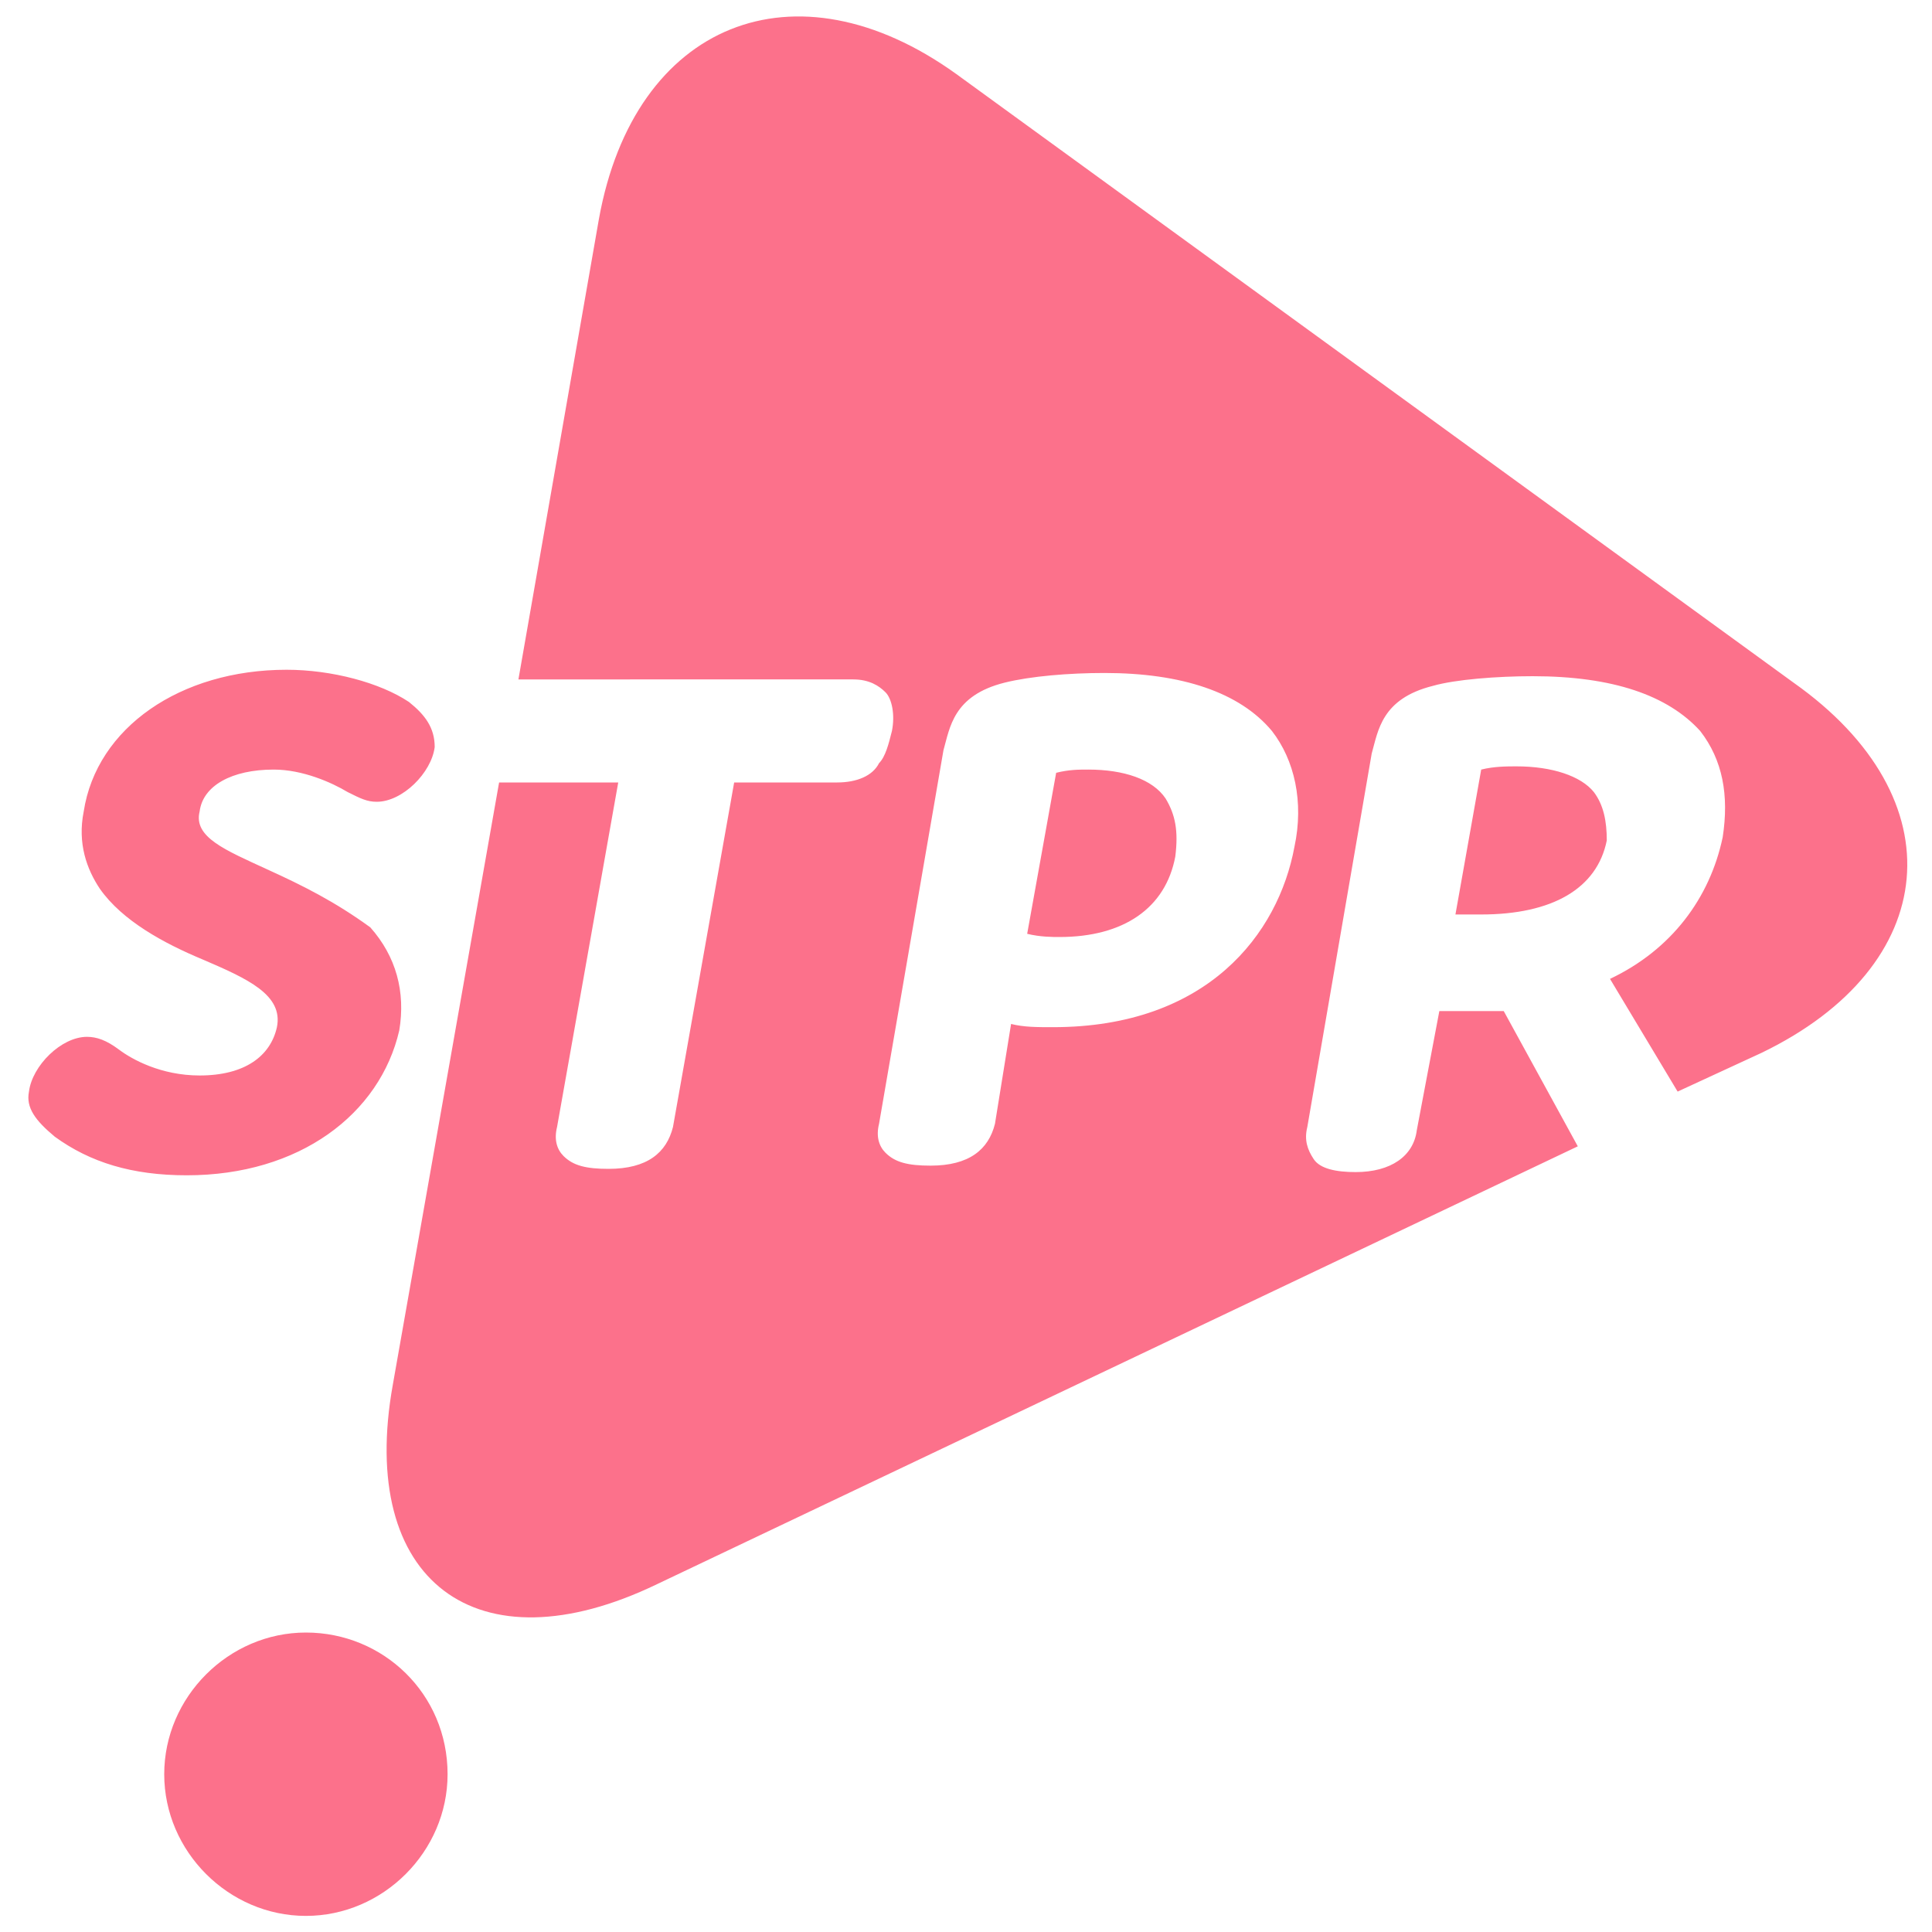<svg xmlns="http://www.w3.org/2000/svg" viewBox="0 0 60 60"><g><path display="none" d="M54.7,32.7c5.6-2.7,6.1-7.9,1-11.5l-26-18.9c-5-3.6-10-1.6-11.1,4.5L12.2,43c-1.1,6.1,2.6,8.9,8.2,6.2L54.7,32.7z"/><g><g><path fill="#FC718B" d="M13.9,55.1c0,2.4-2,4.4-4.4,4.4s-4.4-2-4.4-4.4s2-4.4,4.4-4.4S13.9,52.6,13.9,55.1zM12.7,21.8c-0.9-0.6-2.4-1-3.8-1c-3.3,0-5.9,1.8-6.3,4.4c-0.2,1,0.1,1.8,0.5,2.4c0.7,1,2,1.7,3.2,2.2c1.4,0.6,2.5,1.1,2.3,2.1c-0.2,0.9-1,1.5-2.4,1.5c-1.2,0-2.1-0.5-2.5-0.8c-0.4-0.3-0.7-0.4-1-0.4c-0.8,0-1.7,0.9-1.8,1.7c-0.1,0.5,0.2,0.9,0.8,1.4c1.1,0.8,2.4,1.2,4.1,1.2c3.5,0,6-1.9,6.6-4.5c0.2-1.2-0.1-2.3-0.9-3.2C10.4,28,9.4,27.5,8.3,27C7,26.4,6,26,6.2,25.2c0.1-0.8,1-1.3,2.3-1.3c0.9,0,1.8,0.4,2.3,0.7c0.4,0.2,0.6,0.3,0.9,0.3c0.8,0,1.7-0.9,1.8-1.7C13.5,22.6,13.2,22.2,12.7,21.8zM49.5,24.6c-0.4-0.5-1.3-0.8-2.4-0.8c-0.3,0-0.7,0-1.1,0.1l-0.8,4.5c0.2,0,0.5,0,0.8,0c2.2,0,3.6-0.8,3.9-2.3C49.9,25.5,49.8,25,49.5,24.6zM33.8,23.9c-0.3,0-0.6,0-1,0.1l-0.9,5c0.4,0.1,0.8,0.1,1,0.1c2,0,3.3-0.9,3.6-2.5c0.1-0.8,0-1.3-0.3-1.8C35.8,24.2,34.9,23.9,33.8,23.9zM54.7,32.7l-2.6,1.2L50,30.4c1.9-0.9,3.1-2.5,3.5-4.4c0.2-1.3,0-2.4-0.7-3.3c-1-1.1-2.7-1.7-5.2-1.7c-1.1,0-2.4,0.1-3.1,0.3c-1.6,0.4-1.7,1.4-1.9,2.1l-2,11.6c-0.1,0.4,0,0.7,0.2,1c0.2,0.3,0.7,0.4,1.3,0.4c1.1,0,1.8-0.5,1.9-1.3l0.7-3.7c0.1,0,0.4,0,0.7,0c0.3,0,0.7,0,1.3,0l2.3,4.2L20.4,49.2c-5.6,2.7-9.3-0.1-8.2-6.2l3.3-18.7h3.7L17.3,35c-0.1,0.4,0,0.7,0.2,0.9c0.3,0.3,0.7,0.4,1.4,0.4c1.2,0,1.8-0.5,2-1.3l1.9-10.7H26c0.6,0,1.1-0.2,1.3-0.6c0.2-0.2,0.3-0.6,0.4-1c0.1-0.5,0-1-0.2-1.2c-0.2-0.2-0.5-0.4-1-0.4H16.1l2.5-14.3c1.1-6.1,6.1-8.1,11.1-4.5l26,18.9C60.8,24.8,60.3,30,54.7,32.7zM39.5,22.7c-1-1.2-2.8-1.8-5.2-1.8c-1.1,0-2.3,0.1-3.1,0.3c-1.6,0.4-1.7,1.4-1.9,2.1l-2,11.6c-0.1,0.4,0,0.7,0.2,0.9c0.3,0.3,0.7,0.4,1.4,0.4c1.2,0,1.8-0.5,2-1.3l0.5-3.1c0.4,0.1,0.8,0.1,1.3,0.1c4.8,0,7-2.9,7.5-5.6C40.5,24.9,40.2,23.6,39.5,22.7z"/></g></g></g></svg>
